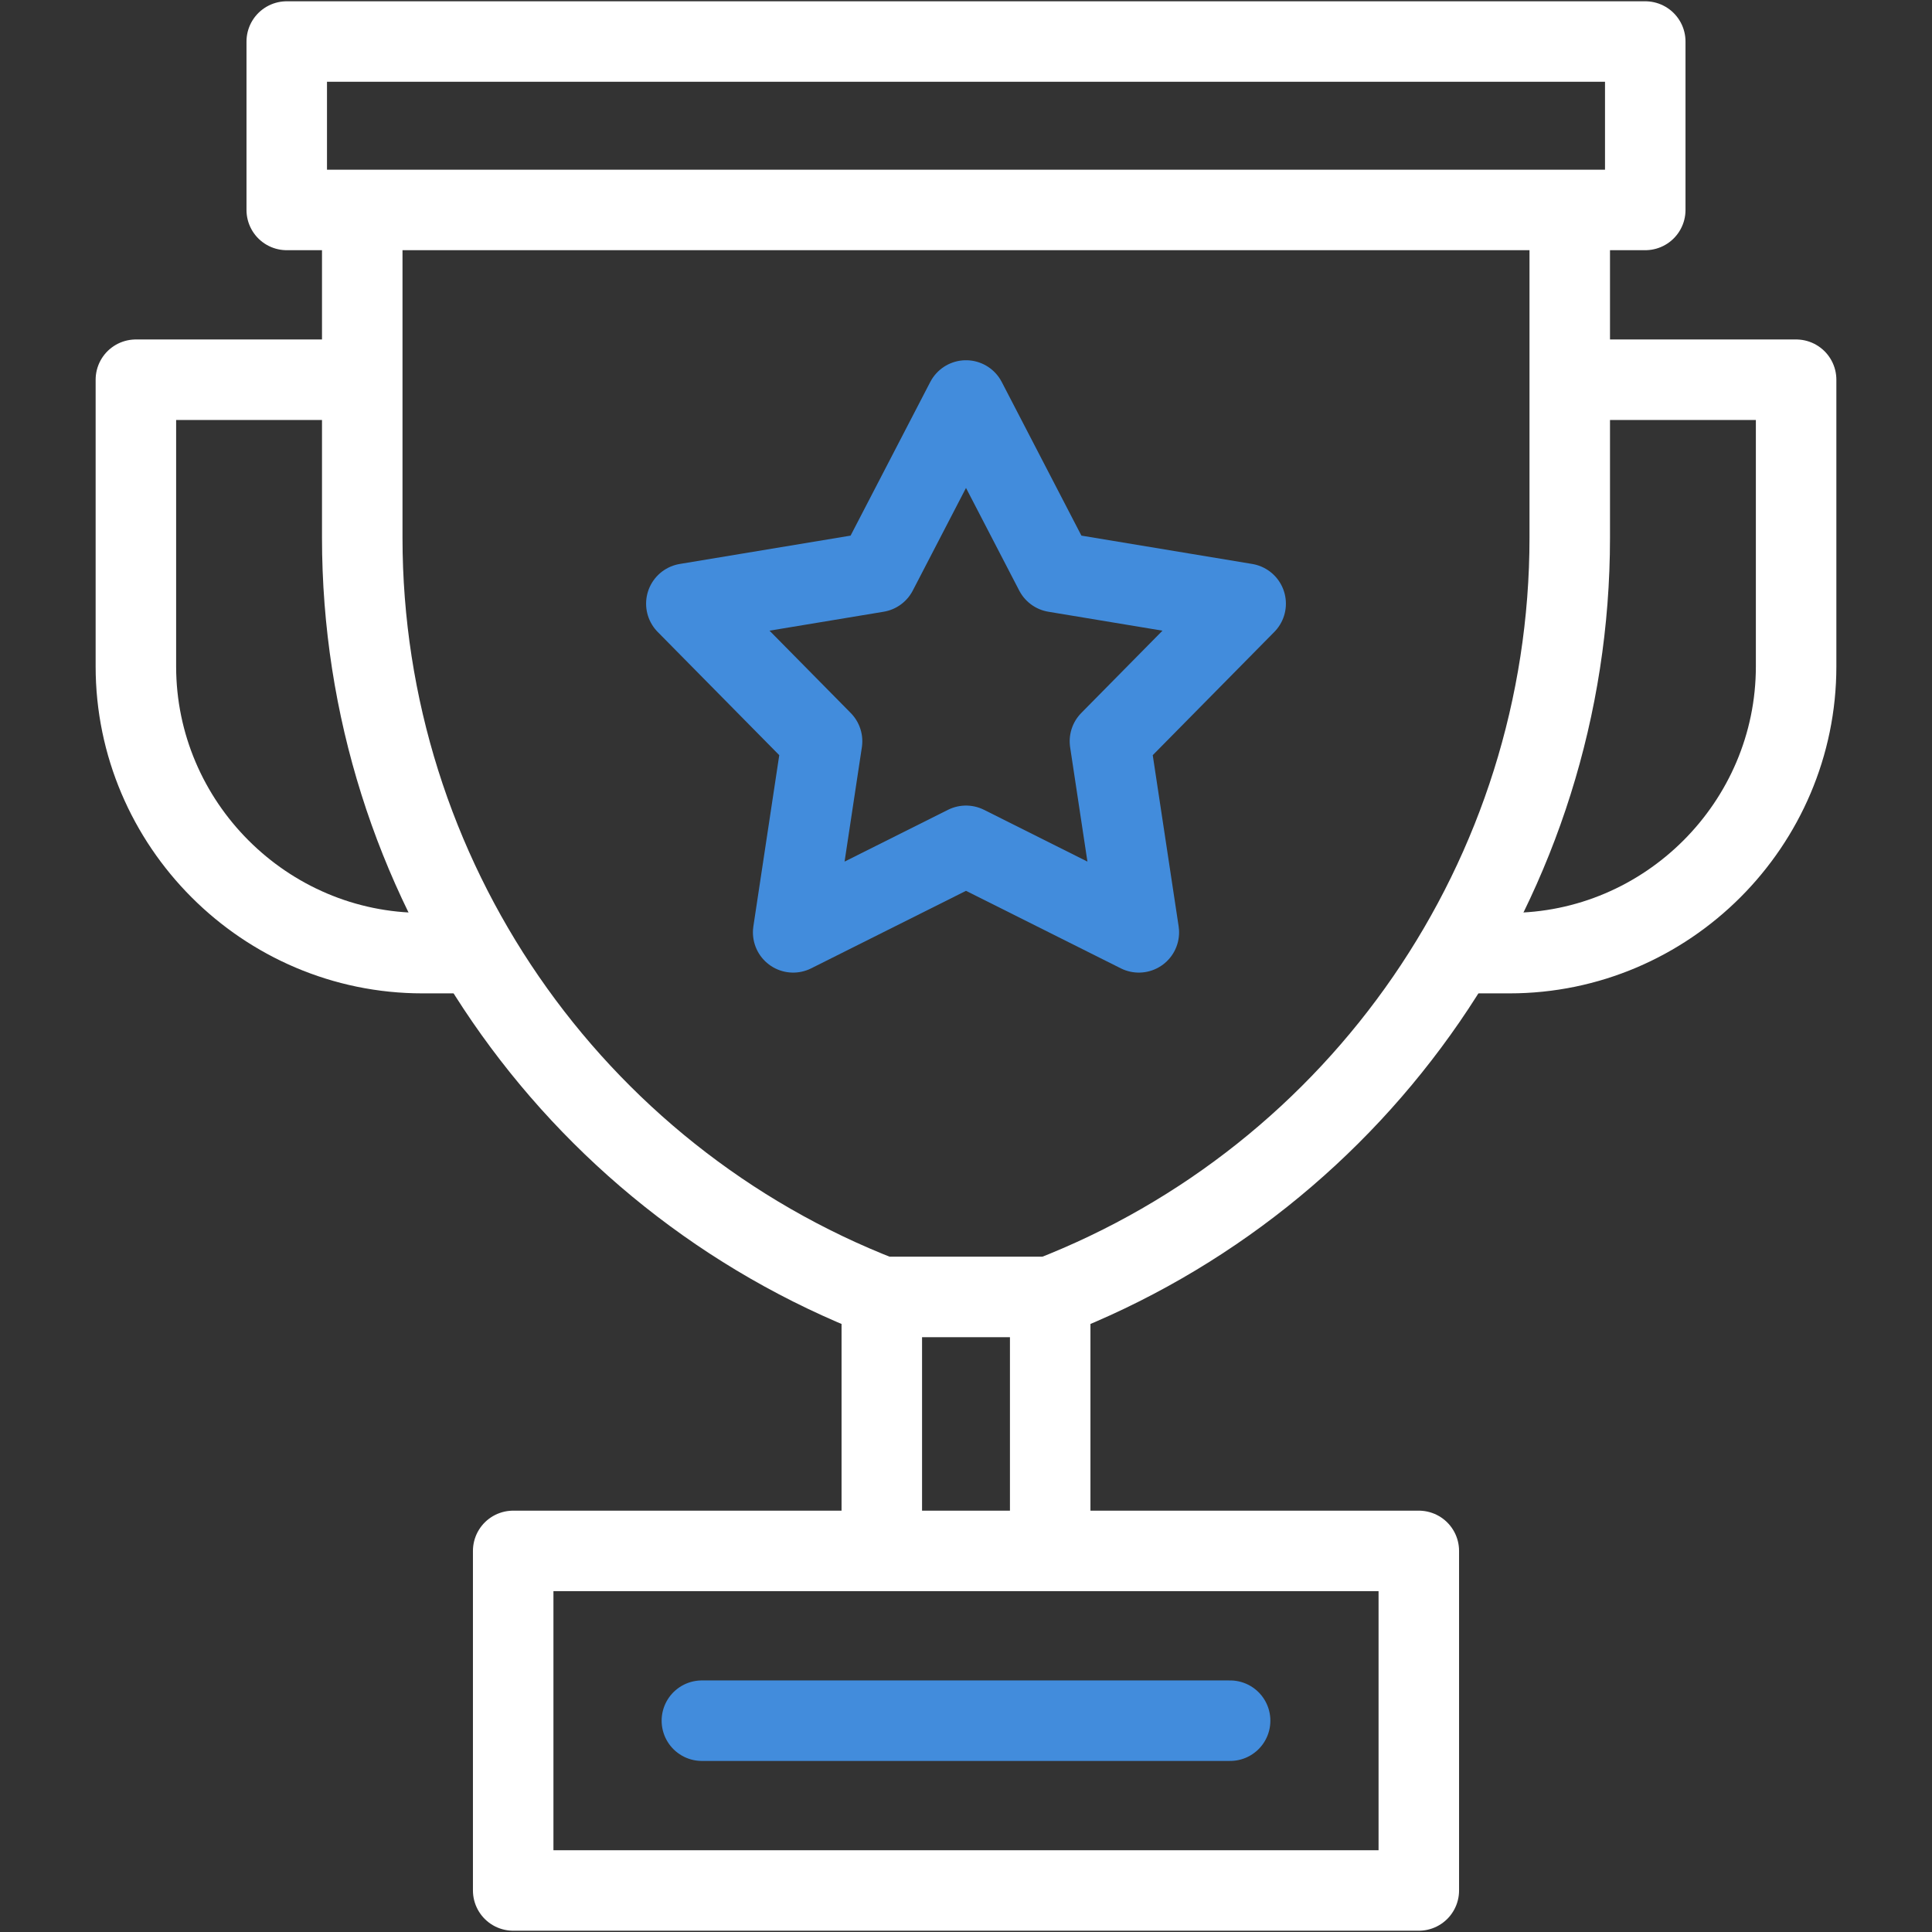<?xml version="1.0" encoding="UTF-8"?>
<svg xmlns="http://www.w3.org/2000/svg" width="24" height="24" viewBox="0 0 24 24" fill="none">
  <rect x="0" y="0" width="24" height="24" fill="#333333" stroke="none"/>
  <path d="M20.438 0.516H3.562V2.608H20.438V0.516Z" stroke="white" stroke-miterlimit="22.926" stroke-linecap="round" stroke-linejoin="round"></path>
  <path d="M10.954 19.031V16.111M13.046 16.111V19.031" stroke="white" stroke-miterlimit="22.926" stroke-linecap="round" stroke-linejoin="round"></path>
  <path d="M4.5 2.842V6.679C4.5 10.889 7.099 14.616 10.955 16.111H13.045C16.901 14.616 19.5 10.889 19.5 6.679V2.842" stroke="white" stroke-miterlimit="22.926" stroke-linecap="round" stroke-linejoin="round"></path>
  <path d="M17.625 19.266H6.375V23.484H17.625V19.266Z" stroke="white" stroke-miterlimit="22.926" stroke-linecap="round" stroke-linejoin="round"></path>
  <path d="M5.681 11.84H5.249C3.29 11.84 1.688 10.237 1.688 8.278V4.717H4.266" stroke="white" stroke-miterlimit="22.926" stroke-linecap="round" stroke-linejoin="round"></path>
  <path d="M18.319 11.84H18.751C20.71 11.84 22.312 10.237 22.312 8.278V4.717H19.734" stroke="white" stroke-miterlimit="22.926" stroke-linecap="round" stroke-linejoin="round"></path>
  <path d="M8.719 21.375H15.281" stroke="#428CDC" stroke-miterlimit="22.926" stroke-linecap="round" stroke-linejoin="round"></path>
  <path fill-rule="evenodd" clip-rule="evenodd" d="M12 4.975L13.105 7.106L15.474 7.499L13.788 9.208L14.147 11.582L12 10.507L9.853 11.582L10.212 9.208L8.526 7.499L10.895 7.106L12 4.975Z" stroke="#428CDC" stroke-miterlimit="22.926" stroke-linecap="round" stroke-linejoin="round"></path>
</svg>
